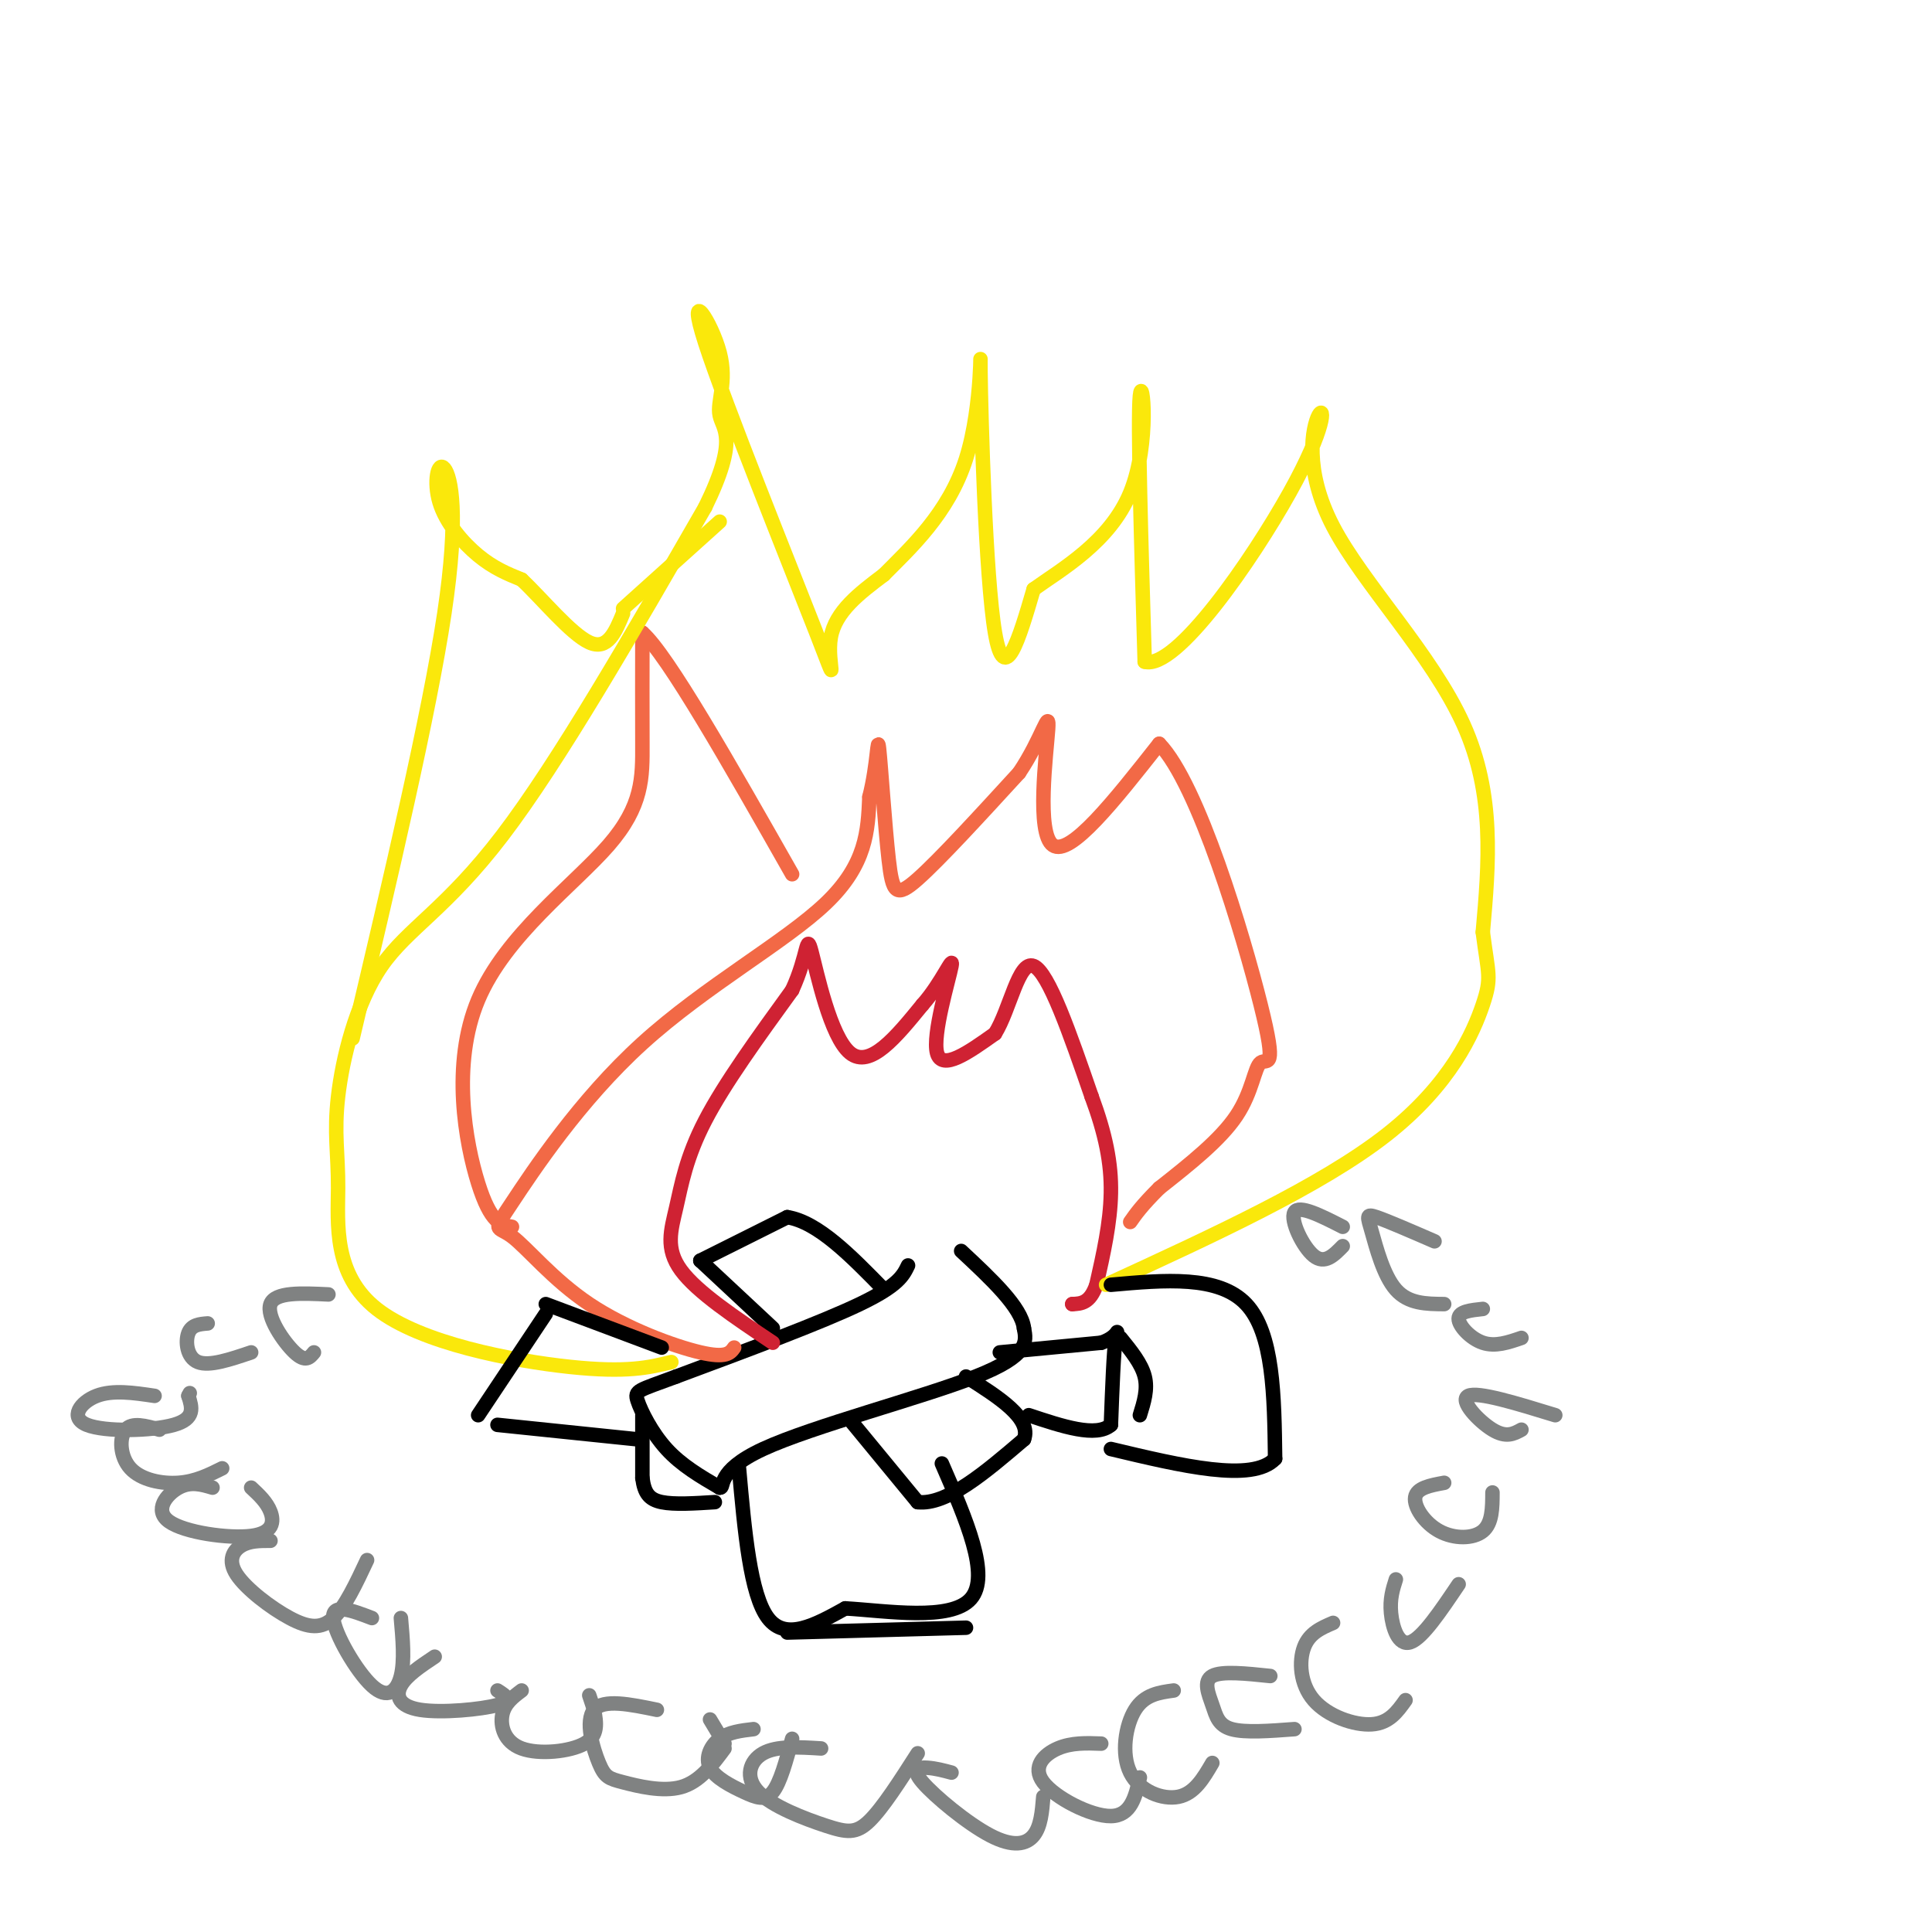 <svg viewBox='0 0 400 400' version='1.1' xmlns='http://www.w3.org/2000/svg' xmlns:xlink='http://www.w3.org/1999/xlink'><g fill='none' stroke='#000000' stroke-width='3' stroke-linecap='round' stroke-linejoin='round'><path d='M188,262c-1.000,2.083 -2.000,4.167 -10,8c-8.000,3.833 -23.000,9.417 -38,15'/><path d='M140,285c-7.917,2.952 -8.708,2.833 -8,5c0.708,2.167 2.917,6.619 6,10c3.083,3.381 7.042,5.690 11,8'/><path d='M149,308c1.238,0.202 -1.167,-3.292 9,-8c10.167,-4.708 32.905,-10.631 44,-15c11.095,-4.369 10.548,-7.185 10,-10'/><path d='M212,275c-0.500,-4.333 -6.750,-10.167 -13,-16'/><path d='M133,293c0.000,0.000 0.000,13.000 0,13'/><path d='M133,306c0.400,3.133 1.400,4.467 4,5c2.600,0.533 6.800,0.267 11,0'/><path d='M160,275c0.000,0.000 -15.000,-14.000 -15,-14'/><path d='M145,261c0.000,0.000 18.000,-9.000 18,-9'/><path d='M163,252c6.333,1.000 13.167,8.000 20,15'/><path d='M176,294c0.000,0.000 14.000,17.000 14,17'/><path d='M190,311c6.000,0.667 14.000,-6.167 22,-13'/><path d='M212,298c1.667,-4.333 -5.167,-8.667 -12,-13'/><path d='M207,280c0.000,0.000 21.000,-2.000 21,-2'/><path d='M228,278c3.978,-1.333 3.422,-3.667 3,-1c-0.422,2.667 -0.711,10.333 -1,18'/><path d='M230,295c-3.000,2.667 -10.000,0.333 -17,-2'/><path d='M232,277c2.167,2.667 4.333,5.333 5,8c0.667,2.667 -0.167,5.333 -1,8'/></g>
<g fill='none' stroke='#cf2233' stroke-width='3' stroke-linecap='round' stroke-linejoin='round'><path d='M160,278c-7.845,-5.244 -15.690,-10.488 -19,-15c-3.310,-4.512 -2.083,-8.292 -1,-13c1.083,-4.708 2.024,-10.345 6,-18c3.976,-7.655 10.988,-17.327 18,-27'/><path d='M164,205c3.393,-7.357 2.875,-12.250 4,-8c1.125,4.250 3.893,17.643 8,21c4.107,3.357 9.554,-3.321 15,-10'/><path d='M191,208c4.000,-4.476 6.500,-10.667 6,-8c-0.500,2.667 -4.000,14.190 -3,18c1.000,3.810 6.500,-0.095 12,-4'/><path d='M206,214c3.111,-4.933 4.889,-15.267 8,-14c3.111,1.267 7.556,14.133 12,27'/><path d='M226,227c2.889,7.800 4.111,13.800 4,20c-0.111,6.200 -1.556,12.600 -3,19'/><path d='M227,266c-1.333,3.833 -3.167,3.917 -5,4'/><path d='M222,270c0.000,0.000 0.000,0.000 0,0'/></g>
<g fill='none' stroke='#f26946' stroke-width='3' stroke-linecap='round' stroke-linejoin='round'><path d='M152,279c-0.801,1.130 -1.603,2.259 -7,1c-5.397,-1.259 -15.391,-4.907 -23,-10c-7.609,-5.093 -12.835,-11.633 -16,-14c-3.165,-2.367 -4.271,-0.562 0,-7c4.271,-6.438 13.919,-21.118 27,-33c13.081,-11.882 29.595,-20.966 38,-29c8.405,-8.034 8.703,-15.017 9,-22'/><path d='M180,165c1.753,-6.928 1.635,-13.249 2,-10c0.365,3.249 1.214,16.067 2,23c0.786,6.933 1.510,7.981 6,4c4.490,-3.981 12.745,-12.990 21,-22'/><path d='M211,160c4.810,-7.119 6.333,-13.917 6,-9c-0.333,4.917 -2.524,21.548 1,24c3.524,2.452 12.762,-9.274 22,-21'/><path d='M240,154c8.131,8.381 17.458,39.834 21,54c3.542,14.166 1.300,11.045 0,12c-1.300,0.955 -1.657,5.987 -5,11c-3.343,5.013 -9.671,10.006 -16,15'/><path d='M240,246c-3.667,3.667 -4.833,5.333 -6,7'/><path d='M106,254c-2.196,-0.340 -4.392,-0.679 -7,-9c-2.608,-8.321 -5.627,-24.622 0,-38c5.627,-13.378 19.900,-23.833 27,-32c7.100,-8.167 7.029,-14.048 7,-21c-0.029,-6.952 -0.014,-14.976 0,-23'/><path d='M133,131c5.167,4.500 18.083,27.250 31,50'/></g>
<g fill='none' stroke='#fae80b' stroke-width='3' stroke-linecap='round' stroke-linejoin='round'><path d='M139,282c-4.578,1.126 -9.157,2.253 -21,1c-11.843,-1.253 -30.951,-4.885 -40,-12c-9.049,-7.115 -8.038,-17.713 -8,-25c0.038,-7.287 -0.897,-11.262 0,-19c0.897,-7.738 3.626,-19.237 9,-27c5.374,-7.763 13.393,-11.789 25,-27c11.607,-15.211 26.804,-41.605 42,-68'/><path d='M146,105c7.029,-14.324 3.601,-16.133 3,-19c-0.601,-2.867 1.623,-6.793 0,-13c-1.623,-6.207 -7.095,-14.695 -3,-2c4.095,12.695 17.756,46.572 23,60c5.244,13.428 2.070,6.408 3,1c0.930,-5.408 5.965,-9.204 11,-13'/><path d='M183,119c5.392,-5.466 13.373,-12.630 17,-24c3.627,-11.370 2.900,-26.946 3,-18c0.100,8.946 1.029,42.413 3,54c1.971,11.587 4.986,1.293 8,-9'/><path d='M214,122c5.655,-4.071 15.792,-9.750 20,-20c4.208,-10.250 2.488,-25.071 2,-20c-0.488,5.071 0.256,30.036 1,55'/><path d='M237,137c6.522,1.787 22.328,-21.245 30,-35c7.672,-13.755 7.211,-18.233 6,-16c-1.211,2.233 -3.172,11.178 3,23c6.172,11.822 20.478,26.521 27,41c6.522,14.479 5.261,28.740 4,43'/><path d='M307,193c1.119,8.810 1.917,9.333 0,15c-1.917,5.667 -6.548,16.476 -20,27c-13.452,10.524 -35.726,20.762 -58,31'/><path d='M73,215c7.951,-33.663 15.901,-67.327 19,-88c3.099,-20.673 1.346,-28.356 0,-30c-1.346,-1.644 -2.285,2.750 -1,7c1.285,4.250 4.796,8.357 8,11c3.204,2.643 6.102,3.821 9,5'/><path d='M108,120c4.200,3.933 10.200,11.267 14,13c3.800,1.733 5.400,-2.133 7,-6'/><path d='M129,126c0.000,0.000 20.000,-18.000 20,-18'/></g>
<g fill='none' stroke='#000000' stroke-width='3' stroke-linecap='round' stroke-linejoin='round'><path d='M113,272c0.000,0.000 -14.000,21.000 -14,21'/><path d='M113,270c0.000,0.000 24.000,9.000 24,9'/><path d='M103,295c0.000,0.000 29.000,3.000 29,3'/><path d='M230,266c11.167,-1.000 22.333,-2.000 28,4c5.667,6.000 5.833,19.000 6,32'/><path d='M264,302c-4.667,5.000 -19.333,1.500 -34,-2'/><path d='M153,304c1.167,13.083 2.333,26.167 6,31c3.667,4.833 9.833,1.417 16,-2'/><path d='M175,333c8.533,0.489 21.867,2.711 26,-2c4.133,-4.711 -0.933,-16.356 -6,-28'/><path d='M163,338c0.000,0.000 37.000,-1.000 37,-1'/></g>
<g fill='none' stroke='#808282' stroke-width='3' stroke-linecap='round' stroke-linejoin='round'><path d='M32,289c-4.327,-0.643 -8.655,-1.286 -12,0c-3.345,1.286 -5.708,4.500 -2,6c3.708,1.500 13.488,1.286 18,0c4.512,-1.286 3.756,-3.643 3,-6'/><path d='M39,289c0.500,-1.000 0.250,-0.500 0,0'/><path d='M33,296c-2.827,-0.798 -5.655,-1.595 -7,0c-1.345,1.595 -1.208,5.583 1,8c2.208,2.417 6.488,3.262 10,3c3.512,-0.262 6.256,-1.631 9,-3'/><path d='M44,308c-2.255,-0.670 -4.510,-1.340 -7,0c-2.490,1.340 -5.214,4.689 -2,7c3.214,2.311 12.365,3.584 17,3c4.635,-0.584 4.753,-3.024 4,-5c-0.753,-1.976 -2.376,-3.488 -4,-5'/><path d='M56,319c-2.150,-0.003 -4.300,-0.006 -6,1c-1.700,1.006 -2.951,3.022 -1,6c1.951,2.978 7.102,6.917 11,9c3.898,2.083 6.542,2.309 9,0c2.458,-2.309 4.729,-7.155 7,-12'/><path d='M77,335c-4.107,-1.571 -8.214,-3.143 -8,0c0.214,3.143 4.750,11.000 8,14c3.250,3.000 5.214,1.143 6,-2c0.786,-3.143 0.393,-7.571 0,-12'/><path d='M90,343c-2.935,1.958 -5.869,3.917 -7,6c-1.131,2.083 -0.458,4.292 4,5c4.458,0.708 12.702,-0.083 16,-1c3.298,-0.917 1.649,-1.958 0,-3'/><path d='M108,350c-1.768,1.333 -3.536,2.667 -4,5c-0.464,2.333 0.375,5.667 4,7c3.625,1.333 10.036,0.667 13,-1c2.964,-1.667 2.482,-4.333 2,-7'/><path d='M123,354c0.000,0.000 -1.000,-3.000 -1,-3'/><path d='M136,354c-5.537,-1.145 -11.075,-2.290 -13,0c-1.925,2.290 -0.238,8.016 1,11c1.238,2.984 2.026,3.226 5,4c2.974,0.774 8.136,2.078 12,1c3.864,-1.078 6.432,-4.539 9,-8'/><path d='M150,361c0.000,0.000 -3.000,-5.000 -3,-5'/><path d='M156,358c-2.561,0.300 -5.123,0.600 -7,2c-1.877,1.400 -3.070,3.901 -2,6c1.070,2.099 4.404,3.796 7,5c2.596,1.204 4.456,1.915 6,0c1.544,-1.915 2.772,-6.458 4,-11'/><path d='M170,362c-4.590,-0.285 -9.180,-0.571 -12,1c-2.820,1.571 -3.869,4.998 -1,8c2.869,3.002 9.657,5.577 14,7c4.343,1.423 6.241,1.692 9,-1c2.759,-2.692 6.380,-8.346 10,-14'/><path d='M197,367c-1.644,-0.442 -3.289,-0.884 -5,-1c-1.711,-0.116 -3.490,0.093 -1,3c2.490,2.907 9.247,8.514 14,11c4.753,2.486 7.501,1.853 9,0c1.499,-1.853 1.750,-4.927 2,-8'/><path d='M228,361c-3.083,-0.113 -6.167,-0.226 -9,1c-2.833,1.226 -5.417,3.792 -3,7c2.417,3.208 9.833,7.060 14,7c4.167,-0.060 5.083,-4.030 6,-8'/><path d='M243,350c-3.012,0.411 -6.024,0.821 -8,4c-1.976,3.179 -2.917,9.125 -1,13c1.917,3.875 6.690,5.679 10,5c3.310,-0.679 5.155,-3.839 7,-7'/><path d='M263,347c-5.030,-0.530 -10.060,-1.060 -12,0c-1.940,1.060 -0.792,3.708 0,6c0.792,2.292 1.226,4.226 4,5c2.774,0.774 7.887,0.387 13,0'/><path d='M276,336c-2.446,1.048 -4.893,2.095 -6,5c-1.107,2.905 -0.875,7.667 2,11c2.875,3.333 8.393,5.238 12,5c3.607,-0.238 5.304,-2.619 7,-5'/><path d='M289,327c-0.644,2.022 -1.289,4.044 -1,7c0.289,2.956 1.511,6.844 4,6c2.489,-0.844 6.244,-6.422 10,-12'/><path d='M299,307c-2.845,0.524 -5.690,1.048 -6,3c-0.310,1.952 1.917,5.333 5,7c3.083,1.667 7.024,1.619 9,0c1.976,-1.619 1.988,-4.810 2,-8'/><path d='M322,293c-8.022,-2.467 -16.044,-4.933 -18,-4c-1.956,0.933 2.156,5.267 5,7c2.844,1.733 4.422,0.867 6,0'/><path d='M307,271c-2.489,0.267 -4.978,0.533 -5,2c-0.022,1.467 2.422,4.133 5,5c2.578,0.867 5.289,-0.067 8,-1'/><path d='M297,257c-4.869,-2.113 -9.738,-4.226 -12,-5c-2.262,-0.774 -1.917,-0.208 -1,3c0.917,3.208 2.405,9.060 5,12c2.595,2.940 6.298,2.970 10,3'/><path d='M278,254c-4.533,-2.311 -9.067,-4.622 -10,-3c-0.933,1.622 1.733,7.178 4,9c2.267,1.822 4.133,-0.089 6,-2'/><path d='M43,274c-1.667,0.133 -3.333,0.267 -4,2c-0.667,1.733 -0.333,5.067 2,6c2.333,0.933 6.667,-0.533 11,-2'/><path d='M68,268c-5.533,-0.267 -11.067,-0.533 -12,2c-0.933,2.533 2.733,7.867 5,10c2.267,2.133 3.133,1.067 4,0'/></g>
</svg>